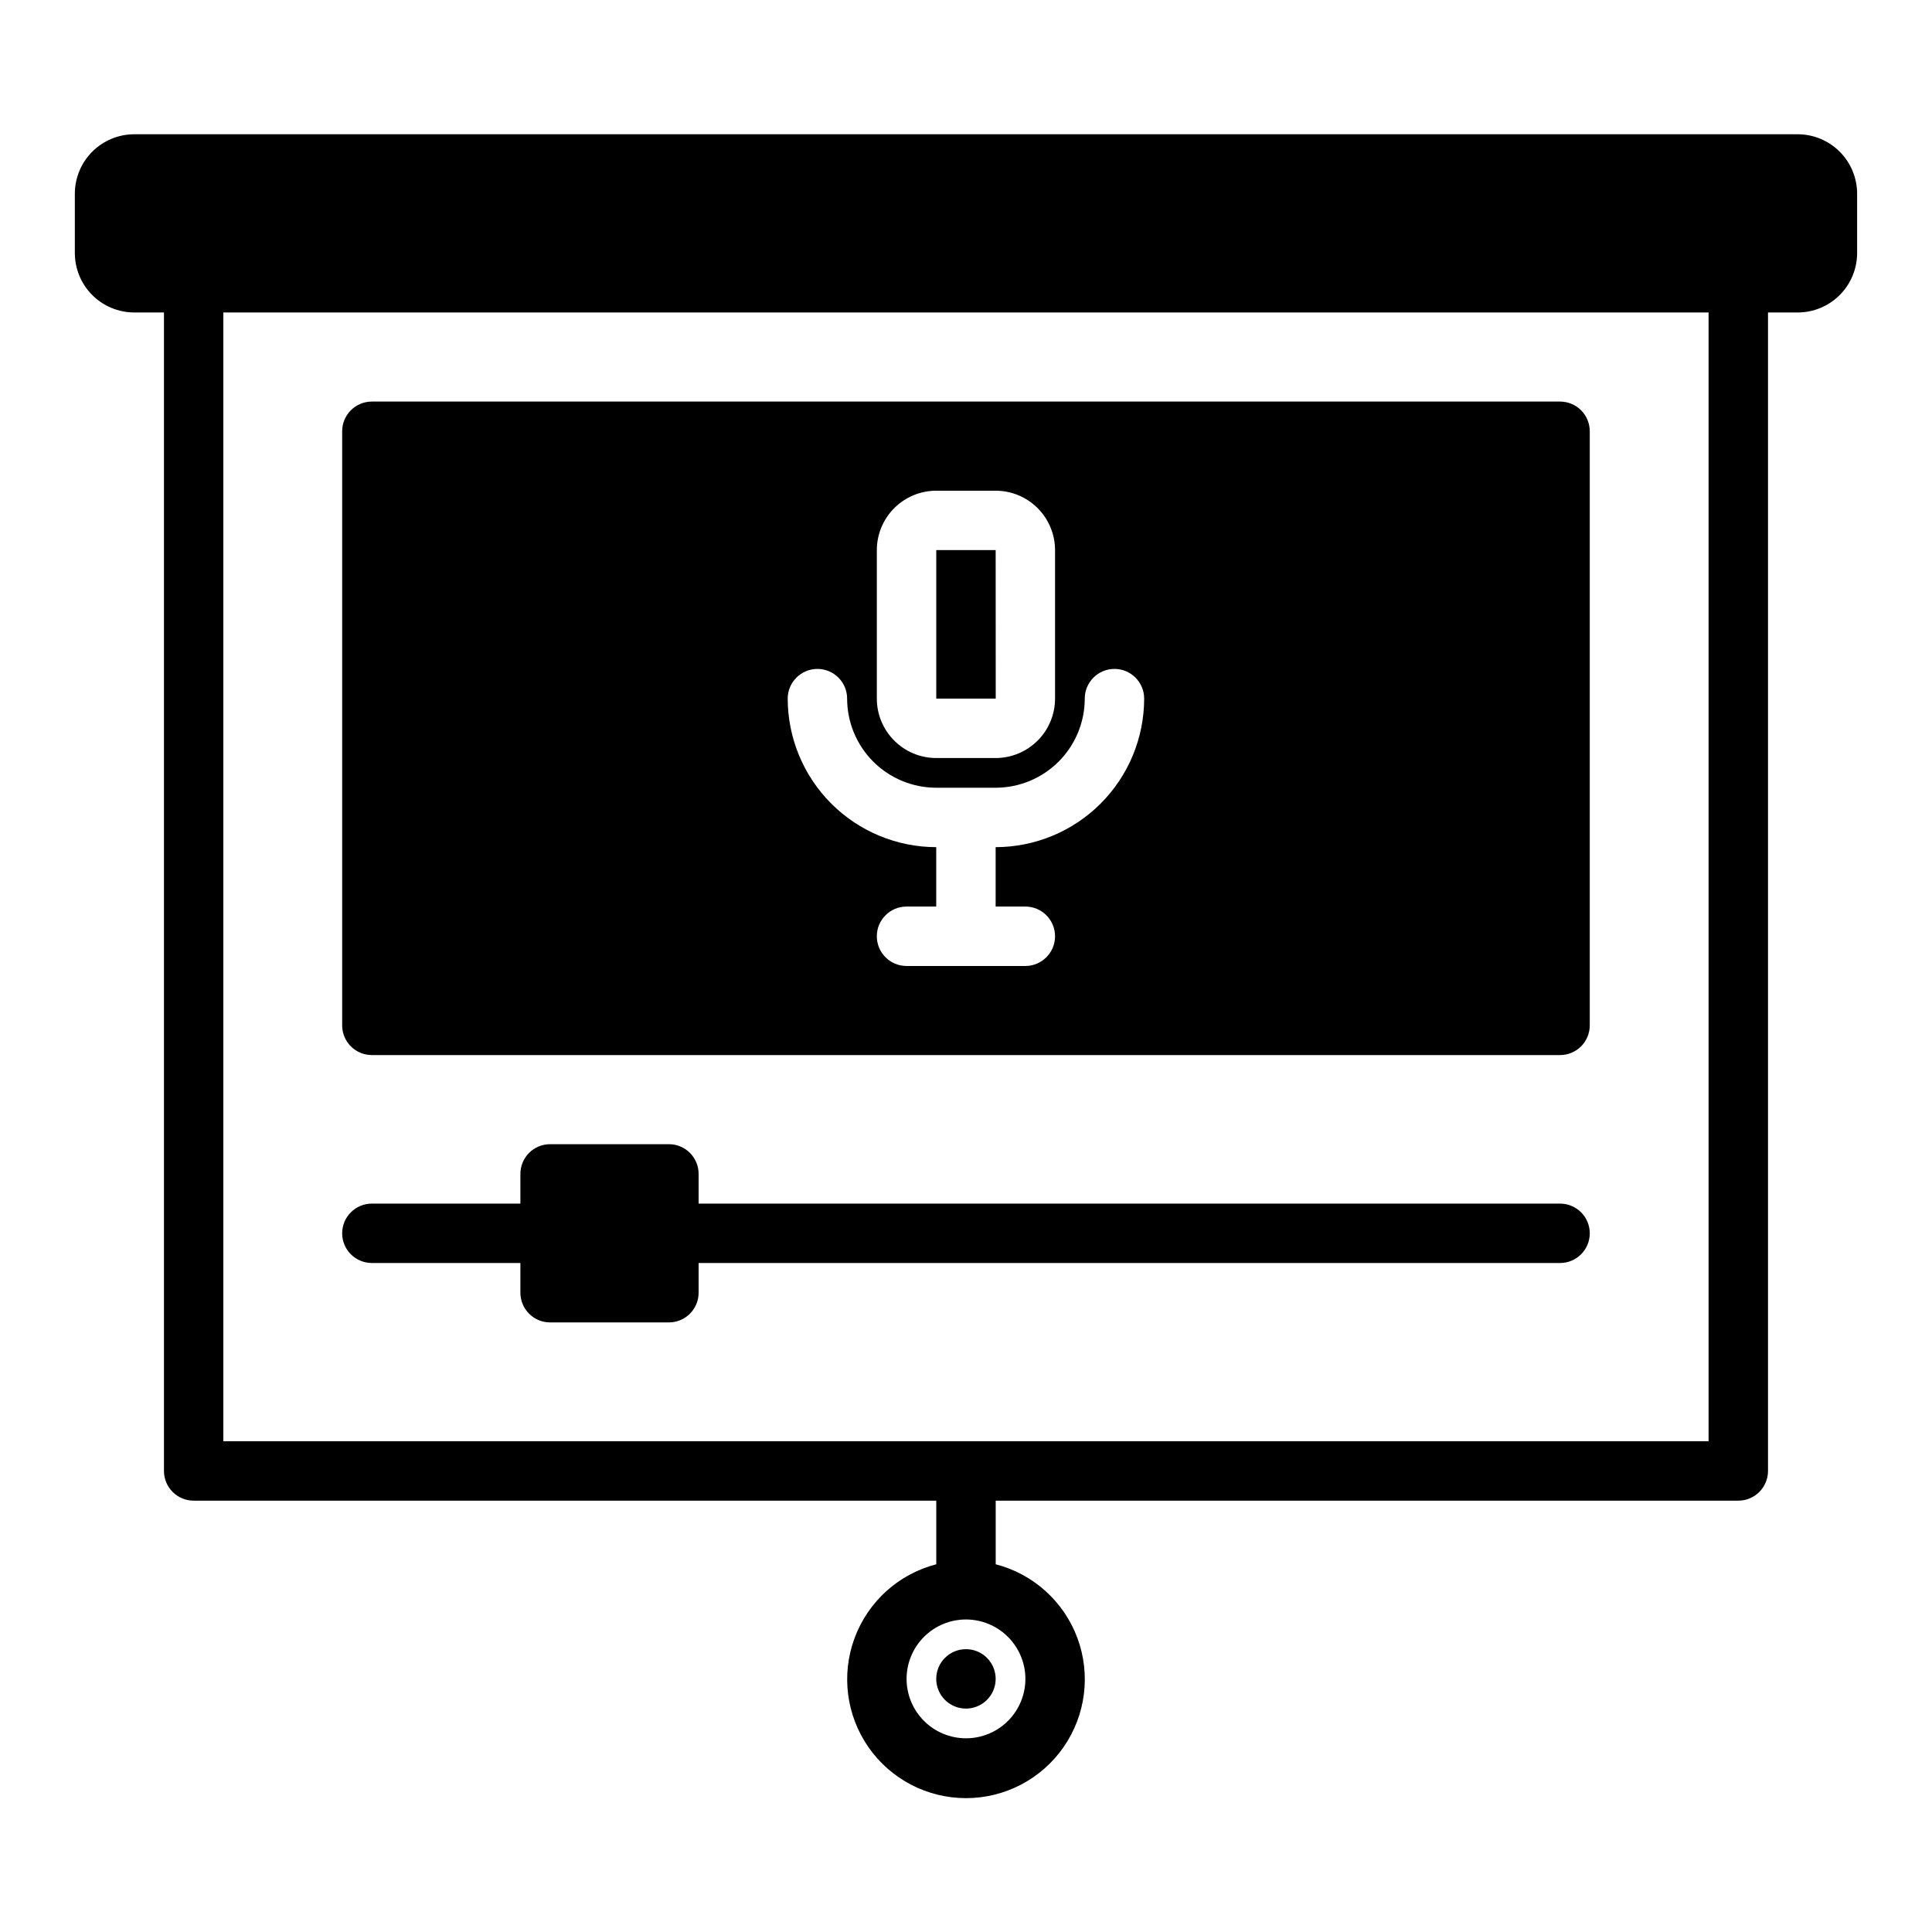 <?xml version="1.0" encoding="UTF-8"?>
<!-- Uploaded to: SVG Repo, www.svgrepo.com, Generator: SVG Repo Mixer Tools -->
<svg fill="#000000" width="800px" height="800px" version="1.1" viewBox="144 144 512 512" xmlns="http://www.w3.org/2000/svg">
 <path d="m620.41 179.58h-440.83c-4.176 0.004-8.176 1.664-11.129 4.617-2.949 2.949-4.609 6.953-4.617 11.125v15.746c0.008 4.172 1.668 8.176 4.617 11.129 2.953 2.949 6.953 4.609 11.129 4.613h7.871v307.01c0 2.086 0.828 4.09 2.305 5.566 1.477 1.477 3.481 2.305 5.566 2.305h196.8v16.863c-9.977 2.574-18.066 9.875-21.648 19.539-3.582 9.664-2.211 20.469 3.676 28.93 5.887 8.461 15.539 13.504 25.848 13.504s19.961-5.043 25.848-13.508c5.887-8.461 7.258-19.266 3.676-28.93-3.586-9.664-11.672-16.961-21.652-19.539v-16.859h196.8c2.086 0 4.09-0.828 5.566-2.305 1.477-1.477 2.305-3.481 2.305-5.566v-307.01h7.871c4.176-0.004 8.176-1.664 11.129-4.617 2.949-2.949 4.609-6.953 4.617-11.125v-15.746c-0.008-4.172-1.668-8.172-4.617-11.125-2.953-2.953-6.953-4.613-11.129-4.617zm-204.67 409.34c0 4.176-1.66 8.18-4.609 11.133-2.953 2.953-6.957 4.613-11.133 4.613s-8.18-1.66-11.133-4.613c-2.953-2.953-4.613-6.957-4.613-11.133s1.66-8.18 4.613-11.133c2.953-2.953 6.957-4.609 11.133-4.609 4.172 0.004 8.172 1.664 11.125 4.617 2.953 2.949 4.613 6.953 4.617 11.125zm181.05-62.977h-393.6v-299.14h393.6zm-196.8 55.105c3.184 0 6.055 1.918 7.269 4.859 1.219 2.941 0.547 6.328-1.703 8.578-2.254 2.254-5.641 2.926-8.582 1.707s-4.859-4.09-4.859-7.273c0-4.348 3.527-7.871 7.875-7.871zm-165.31-110.21c-0.004-2.09 0.828-4.09 2.305-5.566 1.477-1.477 3.477-2.309 5.566-2.305h39.359v-7.875c0-2.086 0.828-4.09 2.305-5.566 1.477-1.477 3.481-2.305 5.566-2.305h31.488c2.09 0 4.09 0.828 5.566 2.305 1.477 1.477 2.309 3.481 2.305 5.566v7.871l228.29 0.004c4.348 0 7.875 3.523 7.875 7.871s-3.527 7.871-7.875 7.871h-228.29v7.871c0.004 2.09-0.828 4.09-2.305 5.566s-3.477 2.309-5.566 2.305h-31.488c-2.086 0.004-4.09-0.828-5.566-2.305-1.477-1.477-2.305-3.477-2.305-5.566v-7.871h-39.359c-2.09 0-4.09-0.828-5.566-2.305-1.477-1.477-2.309-3.481-2.305-5.566zm173.2-141.7h-15.762v-39.359h15.742zm-165.33 94.465h314.88c2.09 0.004 4.094-0.828 5.57-2.305 1.477-1.477 2.305-3.477 2.305-5.566v-157.44c0-2.086-0.828-4.09-2.305-5.566-1.477-1.477-3.481-2.305-5.57-2.305h-314.88c-2.09 0-4.09 0.828-5.566 2.305-1.477 1.477-2.309 3.481-2.305 5.566v157.44c-0.004 2.09 0.828 4.09 2.305 5.566 1.477 1.477 3.477 2.305 5.566 2.305zm133.82-133.82c0.004-4.172 1.664-8.176 4.617-11.125 2.949-2.953 6.953-4.613 11.125-4.617h15.746c4.172 0.004 8.176 1.664 11.125 4.617 2.953 2.949 4.613 6.953 4.617 11.125v39.359c-0.004 4.176-1.664 8.176-4.617 11.129-2.949 2.949-6.953 4.613-11.125 4.617h-15.746c-4.172-0.004-8.176-1.664-11.125-4.617-2.953-2.949-4.613-6.953-4.617-11.129zm-15.742 31.488h-0.004c2.09 0 4.094 0.828 5.57 2.305 1.477 1.477 2.305 3.481 2.305 5.566 0.004 6.262 2.496 12.266 6.922 16.695 4.43 4.426 10.43 6.914 16.691 6.922h15.746c6.262-0.008 12.262-2.496 16.691-6.922 4.426-4.43 6.918-10.434 6.926-16.695 0-4.348 3.523-7.871 7.871-7.871s7.871 3.523 7.871 7.871c-0.012 10.438-4.164 20.441-11.543 27.82s-17.383 11.531-27.816 11.543v15.742h7.871c4.348 0 7.871 3.523 7.871 7.871s-3.523 7.875-7.871 7.875h-31.488c-4.348 0-7.871-3.527-7.871-7.875s3.523-7.871 7.871-7.871h7.871v-15.742c-10.434-0.012-20.438-4.164-27.816-11.543s-11.531-17.383-11.543-27.82c0-2.086 0.828-4.09 2.305-5.566 1.477-1.477 3.481-2.305 5.566-2.305z"/>
</svg>